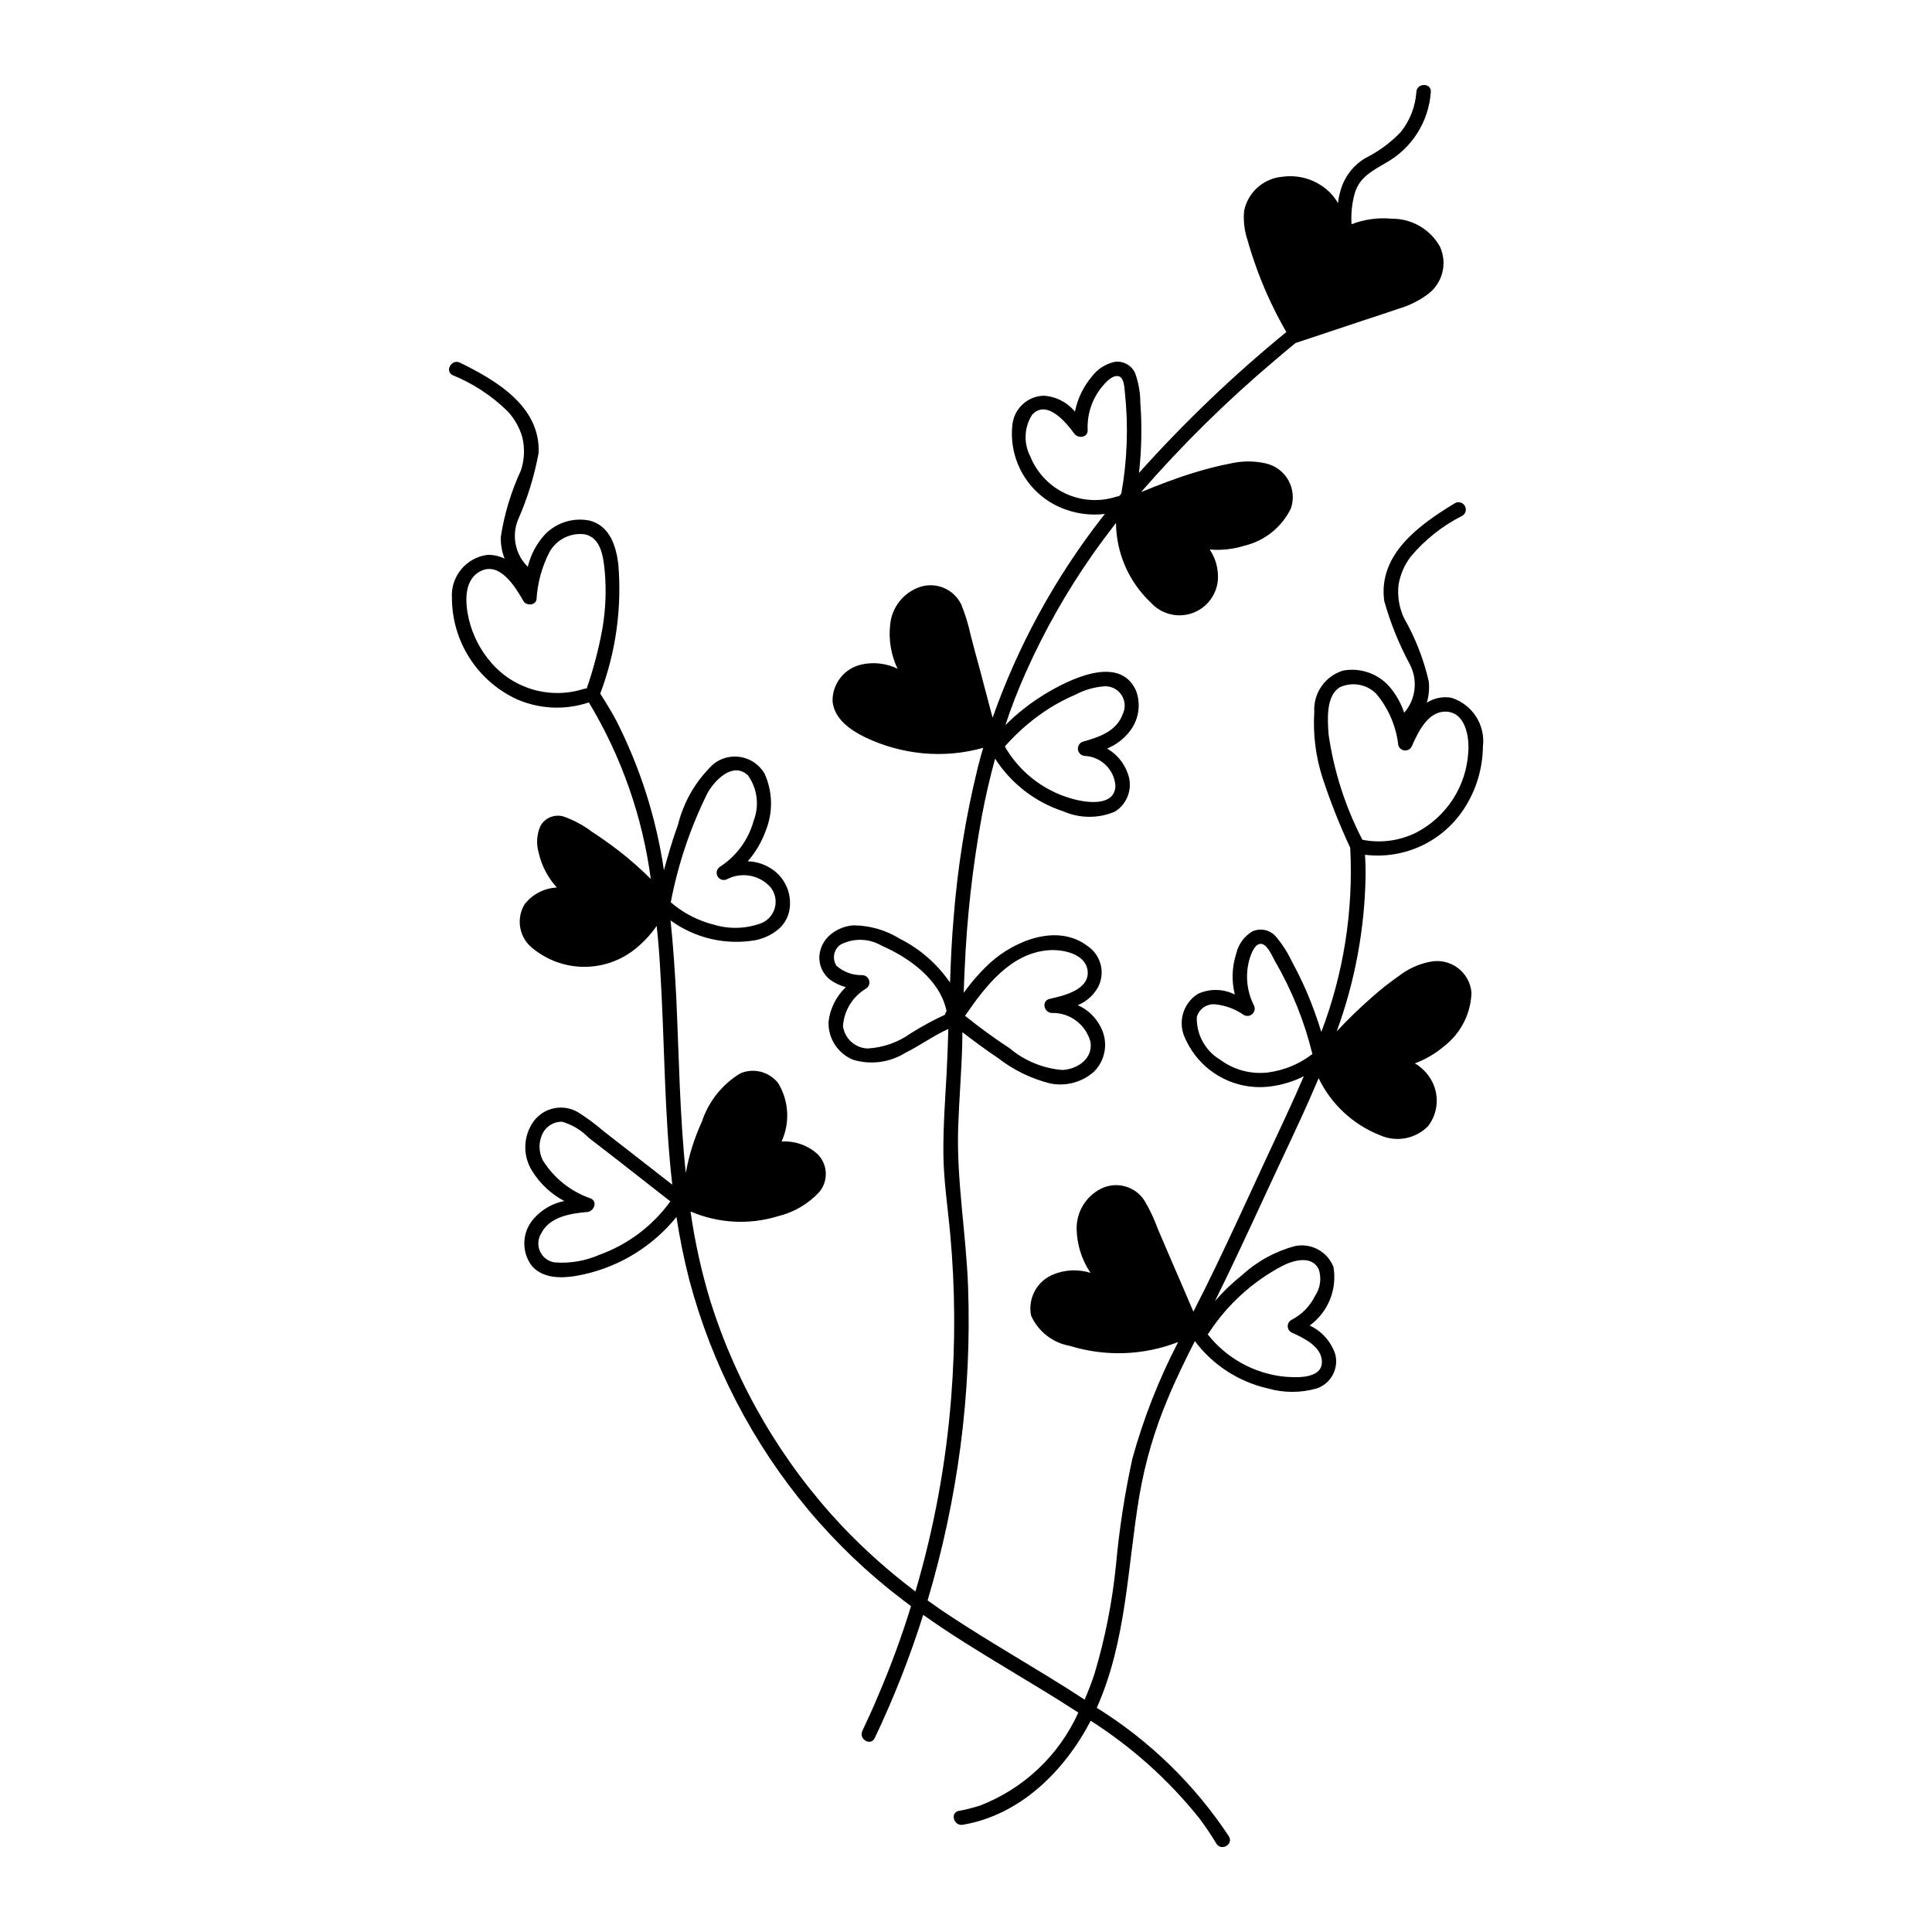<?xml version="1.0" encoding="UTF-8"?>
<!-- Uploaded to: SVG Repo, www.svgrepo.com, Generator: SVG Repo Mixer Tools -->
<svg fill="#000000" width="800px" height="800px" version="1.1" viewBox="144 144 512 512" xmlns="http://www.w3.org/2000/svg">
 <path d="m522.93 398.89c-2.953 0.582-5.731 1.844-8.113 3.68-2.621 1.824-5.129 3.809-7.508 5.945-3.168 2.781-6.195 5.727-9.066 8.816 4.875-13.324 7.465-27.379 7.656-41.566 0-1.762-0.051-3.477-0.152-5.238h0.004c5.176 0.641 10.426-0.219 15.129-2.465 4.707-2.25 8.668-5.801 11.422-10.23 2.992-4.777 4.613-10.285 4.684-15.922 0.723-5.785-2.801-11.258-8.363-12.996-2.254-0.402-4.574 0.066-6.5 1.309 0.543-1.848 0.715-3.781 0.504-5.695-1.363-5.898-3.586-11.57-6.598-16.824-1.242-2.711-1.73-5.703-1.41-8.668 0.445-2.727 1.555-5.305 3.223-7.504 3.793-4.531 8.473-8.234 13.754-10.883 0.855-0.57 1.117-1.711 0.594-2.594-0.523-0.887-1.648-1.207-2.559-0.734-9.27 5.594-20.504 13.504-18.793 25.945v0.004c1.641 5.84 3.922 11.484 6.801 16.824 2.164 4.176 1.566 9.246-1.512 12.797-0.855-2.543-2.188-4.902-3.93-6.949-3.059-3.453-7.699-5.059-12.242-4.234-4.789 1.441-7.961 5.988-7.656 10.984-0.367 5.879 0.367 11.773 2.168 17.383 2.078 6.336 4.535 12.543 7.356 18.59 0.875 16.629-1.734 33.258-7.66 48.816-1.094-3.57-2.371-7.086-3.828-10.527-1.211-2.769-2.519-5.492-3.981-8.16v-0.004c-1.129-2.394-2.566-4.629-4.281-6.648-1.555-1.746-4.066-2.277-6.199-1.309-2.133 1.281-3.66 3.371-4.231 5.793-1.164 3.531-1.305 7.324-0.402 10.934-3.078-1.562-6.703-1.617-9.824-0.152-4.019 2.559-5.418 7.762-3.227 11.992 1.949 4.305 5.258 7.856 9.414 10.102 4.16 2.25 8.941 3.07 13.613 2.34 2.891-0.426 5.695-1.309 8.312-2.617-3.273 7.609-6.852 15.062-10.328 22.57-4.383 9.422-8.664 18.895-13.199 28.266-1.863 3.879-3.777 7.707-5.742 11.539-1.914-4.484-3.828-8.969-5.793-13.453l-3.629-8.465-0.004-0.004c-0.922-2.57-2.086-5.051-3.477-7.406-2.41-3.852-7.332-5.285-11.434-3.324-4.164 2.027-6.746 6.309-6.602 10.934 0.117 4.082 1.391 8.051 3.68 11.438-3.227-1.004-6.695-0.863-9.824 0.402-4.336 1.73-6.832 6.297-5.945 10.883 1.867 4.231 5.723 7.254 10.277 8.059 9.41 2.914 19.531 2.559 28.715-1.008-5.117 9.859-9.188 20.227-12.141 30.934-2.023 9.273-3.473 18.664-4.332 28.113-0.98 9.836-2.902 19.555-5.742 29.02-0.754 2.215-1.613 4.484-2.57 6.699-3.324-2.168-6.648-4.281-9.977-6.297-9.473-5.793-19.043-11.387-28.215-17.582-1.16-0.805-2.266-1.613-3.426-2.418 3.988-13.367 6.902-27.027 8.719-40.859 1.828-13.941 2.504-28.012 2.016-42.066-0.504-14.309-3.125-28.414-2.621-42.723 0.25-7.152 0.855-14.309 1.059-21.461 0-1.16 0.051-2.316 0.051-3.477 3.074 2.367 6.144 4.637 9.371 6.801 4.066 3.176 8.75 5.473 13.754 6.75 4.176 0.902 8.535-0.238 11.738-3.074 3.117-3.109 3.852-7.887 1.812-11.789-1.277-2.606-3.438-4.676-6.098-5.844 2.266-0.93 4.148-2.602 5.344-4.734 2.004-3.781 0.855-8.461-2.672-10.883-7.961-6.144-19.297-1.562-25.895 4.383-2.598 2.41-4.941 5.078-7.004 7.961 0.051-2.117 0.152-4.18 0.25-6.297v-0.004c0.578-13.57 2.094-27.09 4.535-40.453 0.957-5.141 2.168-10.277 3.527-15.316 4.231 6.586 10.598 11.512 18.035 13.953 4.359 1.922 9.32 1.961 13.703 0.102 3.371-2.086 4.82-6.246 3.477-9.973-0.957-2.856-2.93-5.258-5.539-6.754 2.438-0.992 4.562-2.629 6.144-4.734 2.269-3.019 2.859-6.981 1.562-10.531-4.332-9.926-18.086-2.871-24.285 0.906-3.769 2.301-7.254 5.043-10.379 8.164 1.574-4.758 3.391-9.434 5.441-14.008 4.856-10.898 10.746-21.309 17.586-31.082 2.016-2.871 4.133-5.691 6.297-8.516 0.062 8.023 3.414 15.672 9.27 21.16 2.93 3.219 7.578 4.227 11.578 2.512 4-1.715 6.473-5.777 6.156-10.121-0.121-2.32-0.867-4.566-2.168-6.496 3.109 0.27 6.242-0.074 9.223-1.008 5.367-1.289 9.875-4.914 12.293-9.875 0.855-2.473 0.609-5.195-0.672-7.477-1.277-2.281-3.473-3.906-6.031-4.465-3.019-0.68-6.148-0.68-9.168 0-3.199 0.617-6.359 1.406-9.473 2.367-4.887 1.461-9.621 3.324-14.359 5.238 10.941-12.566 22.832-24.273 35.57-35.012 1.762-1.512 3.578-3.023 5.34-4.484 0.055 0.008 0.113-0.012 0.152-0.051 6.098-2.016 12.242-4.082 18.34-6.098 2.922-0.957 5.844-1.914 8.766-2.922 2.711-0.781 5.266-2.023 7.555-3.676 4.148-2.879 5.598-8.34 3.426-12.898-1.27-2.231-3.109-4.078-5.332-5.363-2.223-1.285-4.746-1.953-7.312-1.941-3.641-0.348-7.316 0.152-10.73 1.461-0.191-2.891 0.133-5.789 0.957-8.566 1.359-4.031 4.734-5.691 8.16-7.707 6.887-3.852 11.359-10.922 11.891-18.793 0.152-2.469-3.68-2.418-3.828 0-0.258 3.883-1.699 7.594-4.133 10.633-2.727 2.852-5.934 5.203-9.469 6.953-3.238 1.961-5.59 5.102-6.551 8.766-0.305 1.02-0.504 2.062-0.605 3.121-0.512-0.855-1.102-1.664-1.762-2.418-3.293-3.508-8.078-5.215-12.848-4.582-5.055 0.379-9.246 4.055-10.277 9.016-0.25 2.641 0.059 5.301 0.906 7.809 0.754 2.769 1.715 5.543 2.719 8.312 2.066 5.543 4.594 10.902 7.559 16.023-13.957 11.422-27.008 23.902-39.047 37.332 0.352-3.074 0.555-6.195 0.605-9.32 0.051-3.074 0-6.098-0.25-9.168 0.008-2.695-0.453-5.375-1.363-7.91-0.934-2.109-3.156-3.344-5.438-3.023-2.391 0.523-4.519 1.879-5.996 3.828-2.281 2.691-3.84 5.914-4.535 9.371-2.055-2.512-5.07-4.047-8.312-4.231-4.293 0.148-7.816 3.438-8.262 7.707-0.496 4.473 0.434 8.984 2.66 12.895 2.227 3.91 5.633 7.016 9.73 8.871 3.805 1.715 8.004 2.359 12.145 1.863-0.301 0.352-0.605 0.707-0.906 1.109-12.402 15.969-22.148 33.828-28.871 52.898-1.16-4.383-2.316-8.766-3.477-13.148-0.805-2.922-1.613-5.894-2.367-8.867-0.594-2.738-1.418-5.418-2.469-8.012-1.973-4.059-6.641-6.039-10.93-4.637-4.391 1.484-7.488 5.414-7.91 10.027-0.445 3.988 0.234 8.02 1.965 11.637-2.977-1.434-6.348-1.824-9.574-1.105-4.535 1.012-7.734 5.074-7.656 9.723 0.453 4.785 4.836 7.707 8.766 9.621 4.789 2.269 9.938 3.684 15.215 4.184 5.367 0.496 10.781 0.004 15.969-1.461-0.555 1.715-1.008 3.477-1.461 5.238-3.211 13.055-5.352 26.348-6.398 39.75-0.504 5.742-0.754 11.488-0.957 17.23-3.394-4.945-7.988-8.949-13.352-11.637-3.676-2.281-7.914-3.5-12.242-3.527-2.191 0.152-4.289 0.98-5.992 2.367-1.727 1.379-2.816 3.398-3.023 5.594-0.219 2.551 0.91 5.031 2.973 6.551 1.223 0.852 2.586 1.48 4.027 1.863-2.559 2.422-4.18 5.668-4.582 9.168-0.164 4.391 2.434 8.414 6.5 10.078 4.684 1.41 9.754 0.73 13.902-1.867 3.879-1.914 7.406-4.535 11.336-6.297-0.102 3.93-0.25 7.859-0.453 11.789-0.402 7.055-0.906 14.055-0.855 21.109 0.051 7.203 1.16 14.309 1.812 21.461v0.004c1.32 14.406 1.402 28.902 0.254 43.328-1.363 17.41-4.535 34.633-9.473 51.387-6.93-5.219-13.418-10.996-19.398-17.281-15.934-16.93-27.848-37.23-34.863-59.398-2.398-7.859-4.184-15.895-5.34-24.031 7.332 3.152 15.547 3.602 23.176 1.258 4.219-1.016 8.039-3.262 10.984-6.449 2.414-2.953 2.219-7.25-0.453-9.973-2.606-2.371-6.059-3.59-9.574-3.375 2.277-4.988 1.938-10.781-0.906-15.469-2.356-3.019-6.441-4.09-9.977-2.621-4.828 2.906-8.457 7.445-10.227 12.797-2.008 4.352-3.445 8.938-4.281 13.656-1.613-15.418-1.812-31.035-2.519-46.5-0.352-6.801-0.805-13.602-1.512-20.453v-0.004c6.484 4.727 14.613 6.617 22.52 5.238 2.055-0.414 3.984-1.293 5.644-2.57 1.66-1.25 2.82-3.055 3.273-5.086 0.844-4.098-0.746-8.312-4.082-10.832-1.992-1.5-4.406-2.348-6.902-2.418 2.035-2.328 3.625-5.008 4.688-7.91 2.059-4.934 1.969-10.504-0.254-15.367-1.336-2.269-3.59-3.848-6.176-4.328-2.59-0.484-5.262 0.176-7.324 1.809-4.629 4.356-7.902 9.953-9.422 16.121-1.461 3.981-2.621 8.012-3.727 12.043-2.031-13.793-6.285-27.168-12.598-39.602-1.309-2.469-2.769-4.836-4.281-7.203 4.141-10.953 5.777-22.691 4.785-34.359-0.605-4.836-2.266-10.078-7.559-11.488h0.004c-4.332-0.887-8.816 0.5-11.891 3.68-2.215 2.422-3.777 5.371-4.535 8.562-3.289-3.227-4.32-8.109-2.621-12.391 2.519-5.695 4.363-11.664 5.492-17.785 0.504-12.344-11.285-19.246-20.859-23.93-2.168-1.059-4.133 2.215-1.914 3.324 5.41 2.203 10.336 5.438 14.512 9.52 1.84 1.957 3.188 4.324 3.93 6.902 0.723 2.949 0.582 6.047-0.402 8.918-2.574 5.57-4.356 11.473-5.293 17.531-0.047 1.965 0.297 3.918 1.008 5.746-1.395-0.684-2.93-1.027-4.481-1.008-5.727 0.707-9.895 5.781-9.473 11.535 0.031 5.637 1.668 11.148 4.719 15.887 3.051 4.738 7.391 8.508 12.512 10.867 5.941 2.586 12.625 2.906 18.793 0.906 0.102 0 0.152-0.051 0.25-0.102 8.629 14.312 14.219 30.242 16.426 46.805-2.668-2.656-5.492-5.148-8.465-7.457-2.316-1.762-4.684-3.477-7.106-5.039v0.004c-2.266-1.715-4.781-3.074-7.457-4.031-2.414-0.758-5.027 0.297-6.246 2.519-0.957 2.211-1.117 4.684-0.453 7 0.773 3.461 2.441 6.656 4.836 9.273-3.34 0.16-6.445 1.758-8.516 4.383-2.457 3.984-1.426 9.191 2.371 11.938 3.738 2.981 8.359 4.629 13.137 4.695 4.781 0.062 9.445-1.465 13.262-4.34 2.387-1.836 4.477-4.027 6.195-6.5 0.402 3.727 0.707 7.406 0.906 11.082 1.211 19.094 1.059 38.441 3.223 57.484-3.629-2.82-7.305-5.691-10.934-8.516-2.418-1.863-4.836-3.777-7.254-5.644l0.004 0.004c-2.059-1.789-4.25-3.422-6.551-4.887-3.938-2.484-9.125-1.543-11.938 2.168-2.859 3.902-3.039 9.16-0.457 13.25 2.082 3.359 5.023 6.109 8.516 7.961-3.121 0.621-5.953 2.25-8.059 4.633-3.156 3.516-3.391 8.77-0.555 12.547 3.375 3.879 9.219 3.273 13.754 2.266 9.68-2.141 18.348-7.508 24.586-15.215 0.855 5.543 1.965 11.082 3.375 16.574 5.945 22.441 16.746 43.305 31.637 61.113 7.402 8.832 15.77 16.805 24.941 23.781 0.707 0.555 1.461 1.109 2.215 1.664v-0.004c-2.477 8.062-5.387 15.984-8.715 23.73-1.309 3.125-2.719 6.246-4.18 9.32-1.059 2.215 2.215 4.133 3.273 1.914 5.035-10.57 9.328-21.48 12.848-32.648 7.152 5.09 14.66 9.672 22.168 14.207 6.297 3.828 12.695 7.609 18.941 11.688v0.004c-5.109 11.312-14.465 20.164-26.047 24.637-1.832 0.594-3.699 1.062-5.594 1.41-2.418 0.402-1.41 4.082 1.008 3.68 15.164-2.519 27.004-14.258 33.906-27.559v-0.004c10.988 7 20.742 15.766 28.871 25.949 1.562 2.117 3.074 4.332 4.434 6.602 1.309 2.117 4.637 0.203 3.324-1.914v-0.004c-9.078-13.746-21.023-25.367-35.016-34.059 7.91-17.734 8.113-37.332 11.285-56.176v0.004c1.508-8.828 4.027-17.449 7.508-25.695 2.168-5.238 4.637-10.277 7.203-15.316 4.758 6.34 11.617 10.789 19.348 12.543 4.231 1.211 8.715 1.211 12.949 0 3.715-1.262 5.856-5.148 4.938-8.965-1.098-3.406-3.562-6.199-6.805-7.711 2.394-1.738 4.254-4.117 5.367-6.859 1.109-2.742 1.434-5.738 0.934-8.656-1.594-4.078-5.891-6.418-10.18-5.543-5.238 1.398-10.062 4.043-14.055 7.711-2.59 2.059-4.984 4.352-7.156 6.852 4.637-9.371 9.02-18.844 13.402-28.312 4.332-9.422 8.918-18.742 13-28.266 0.352-0.805 0.707-1.664 1.059-2.469 3.324 6.906 9.137 12.305 16.27 15.113 4.312 1.93 9.371 0.984 12.699-2.367 2.543-3.266 3.047-7.68 1.309-11.438-1.02-2.199-2.691-4.027-4.785-5.238 2.856-1.051 5.5-2.606 7.809-4.586 4.391-3.41 7.031-8.602 7.203-14.156-0.219-2.621-1.555-5.019-3.668-6.582-2.109-1.562-4.797-2.141-7.363-1.582zm-26.852-60.355c-0.25-3.777-0.754-10.078 2.973-12.395h-0.004c3.242-1.508 7.078-0.844 9.625 1.664 3.277 3.883 5.328 8.652 5.894 13.703 0.211 0.727 0.836 1.262 1.59 1.359 0.754 0.098 1.492-0.258 1.887-0.906 1.715-3.727 4.18-9.422 9.07-9.371 5.289 0.102 6.297 6.75 5.996 10.73h-0.004c-0.512 9.07-5.781 17.195-13.855 21.363-4.402 2.164-9.395 2.82-14.207 1.863-4.539-8.77-7.57-18.238-8.969-28.012zm-74.16 57.281c3.578-0.25 9.523 0.805 10.277 5.188 0.855 5.238-6.348 6.902-10.027 7.707-2.215 0.504-1.562 3.578 0.504 3.727v0.008c4.816-0.152 9.102 3.043 10.328 7.707 0.656 4.434-3.477 7.203-7.457 7.406-5.137-0.422-10.012-2.426-13.957-5.742-4.082-2.672-8.012-5.543-11.84-8.613 5.34-7.762 12.043-16.629 22.168-17.387zm-4.887-130.89-0.004 0.004c-1.812-3.504-1.621-7.711 0.504-11.035 3.879-4.18 9.07 2.117 11.133 4.988 1.059 1.461 3.68 1.109 3.578-0.957-0.176-4.082 1.129-8.09 3.68-11.285 0.957-1.16 2.672-3.176 4.332-2.973 1.715 0.203 1.715 3.223 1.863 4.434 0.941 8.902 0.621 17.891-0.957 26.703-0.215 0.223-0.414 0.457-0.605 0.703-0.219 0.012-0.438 0.047-0.652 0.102-4.457 1.457-9.301 1.16-13.547-0.824-4.25-1.98-7.582-5.508-9.328-9.855zm-6.551 76.68v0.004c3.508-3.949 7.562-7.379 12.039-10.18 2.102-1.273 4.293-2.398 6.551-3.375 2.301-1.207 4.816-1.941 7.406-2.164 1.852-0.168 3.648 0.684 4.691 2.223 1.047 1.535 1.18 3.519 0.344 5.184-1.664 4.535-6.246 6.047-10.531 7.254h0.004c-0.887 0.293-1.438 1.172-1.316 2.098 0.125 0.926 0.887 1.629 1.82 1.68 4.316 0.203 7.797 3.602 8.109 7.91-0.152 5.09-6.398 4.586-9.926 3.828-8.18-1.812-15.223-6.988-19.395-14.258 0.051-0.051 0.152-0.098 0.203-0.199zm-16.02 71.289-0.004 0.004c-3.16 1.461-6.223 3.129-9.168 4.988-3.356 2.387-7.324 3.769-11.438 3.977-3.281-0.172-5.981-2.641-6.449-5.894 0.258-4.129 2.539-7.863 6.098-9.973 0.719-0.453 1.059-1.32 0.84-2.141-0.219-0.824-0.949-1.406-1.797-1.438-2.516 0.086-4.969-0.797-6.852-2.469-1.246-1.867-0.75-4.387 1.105-5.641 3.461-1.777 7.594-1.645 10.934 0.352 7.305 3.176 15.469 9.07 17.129 17.332v-0.004c-0.211 0.262-0.352 0.574-0.402 0.91zm-62.926-58.793c1.863-3.324 6.699-8.363 10.68-4.637l-0.004 0.004c2.508 3.5 3.074 8.027 1.512 12.039-1.371 5.023-4.543 9.367-8.918 12.191-0.867 0.547-1.148 1.684-0.629 2.57 0.516 0.883 1.645 1.199 2.547 0.707 3.875-1.98 8.598-1.09 11.484 2.164 1.18 1.477 1.617 3.414 1.184 5.25-0.43 1.84-1.684 3.379-3.398 4.172-4.078 1.578-8.559 1.754-12.746 0.504-4.242-1.055-8.18-3.09-11.488-5.945 1.922-10.07 5.211-19.836 9.773-29.02zm-32.043-27.66-0.004 0.004c-0.238 0.012-0.473 0.043-0.703 0.098-4.324 1.391-8.961 1.477-13.332 0.25-4.371-1.23-8.285-3.715-11.254-7.152-2.887-3.309-4.926-7.266-5.945-11.535-0.957-4.082-1.461-10.176 2.82-12.594 5.289-3.023 9.523 4.082 11.637 7.758 0.707 1.309 3.223 1.258 3.477-0.453 0.262-4.398 1.449-8.688 3.477-12.598 1.863-3.254 5.496-5.082 9.223-4.633 4.484 0.855 5.039 6.246 5.391 9.977v-0.004c0.438 5.062 0.215 10.16-0.656 15.168-0.973 5.336-2.356 10.59-4.133 15.719zm3.375 150.09h-0.004c-3.734 1.641-7.82 2.336-11.887 2.016-1.691-0.25-3.144-1.344-3.856-2.898-0.711-1.555-0.586-3.363 0.328-4.809 2.168-4.383 7.809-5.289 12.191-5.644 1.715-0.152 2.82-2.672 0.957-3.578v0.004c-5.285-1.812-9.789-5.387-12.746-10.129-1.113-2.191-1.152-4.777-0.102-7.004 0.949-1.996 2.977-3.258 5.191-3.223 2.68 0.766 5.113 2.227 7.051 4.231 2.519 1.965 5.039 3.879 7.559 5.844 4.684 3.68 9.422 7.356 14.105 11.035-4.703 6.496-11.25 11.43-18.793 14.156zm180.82 3.023c2.871-1.512 7.859-3.023 9.773 0.754v0.004c0.82 2.383 0.465 5.019-0.957 7.102-1.348 2.762-3.559 5.012-6.301 6.398-0.582 0.34-0.941 0.961-0.941 1.637 0 0.676 0.359 1.301 0.941 1.637 3.125 1.41 8.16 3.727 8.113 7.859 0 4.586-7.004 4.133-9.977 3.879v0.004c-8.008-0.852-15.328-4.902-20.301-11.238 0.141-0.109 0.262-0.246 0.352-0.402 4.836-7.414 11.477-13.48 19.297-17.633zm-3.68-51.34v0.004c-4.492 0.531-9.016-0.676-12.645-3.379-3.957-2.363-6.324-6.68-6.199-11.285 0.605-2.246 2.785-3.691 5.09-3.375 2.664 0.309 5.211 1.281 7.406 2.82 0.754 0.406 1.68 0.27 2.281-0.336 0.605-0.602 0.742-1.531 0.34-2.281-1.953-3.875-2.332-8.352-1.059-12.496 0.402-1.211 1.41-4.082 3.176-3.727 1.613 0.352 2.82 3.375 3.527 4.637l-0.004-0.004c4.461 7.66 7.785 15.926 9.875 24.535-3.426 2.648-7.496 4.336-11.789 4.891z"/>
</svg>